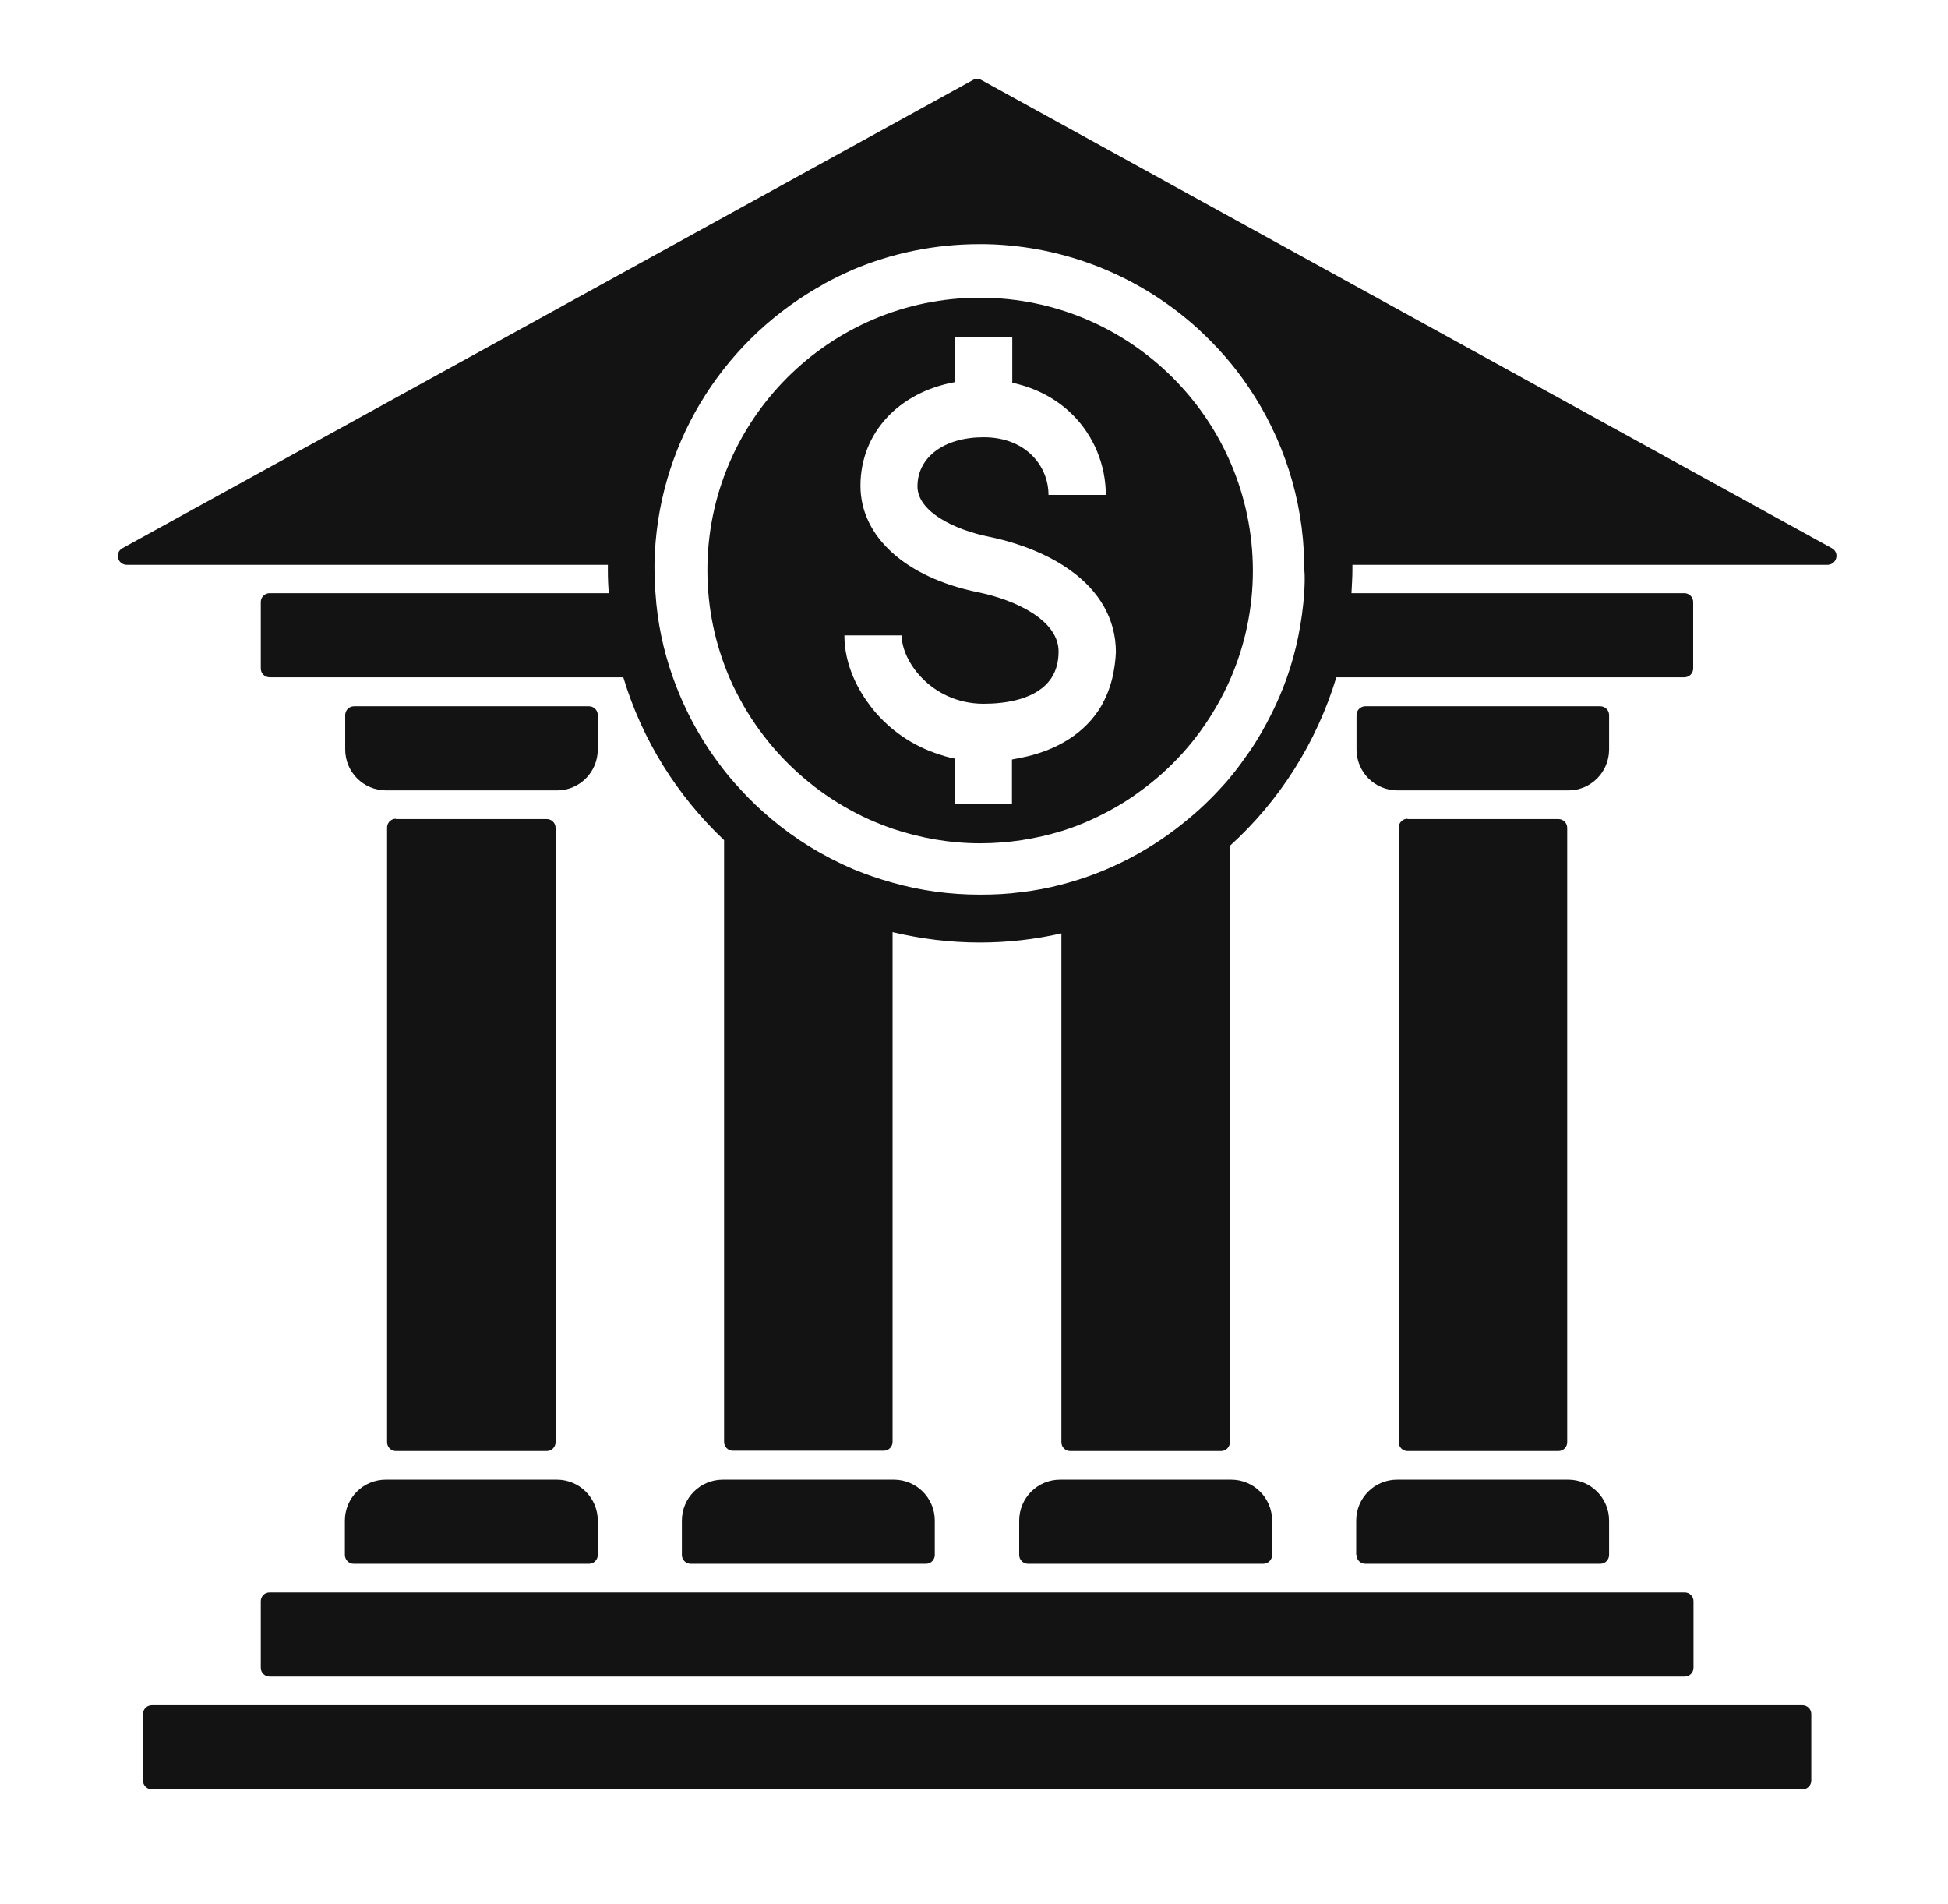 <?xml version="1.0" encoding="UTF-8"?>
<!-- Generator: Adobe Illustrator 27.8.1, SVG Export Plug-In . SVG Version: 6.00 Build 0)  -->
<svg xmlns="http://www.w3.org/2000/svg" xmlns:xlink="http://www.w3.org/1999/xlink" version="1.1" x="0px" y="0px" viewBox="0 0 618.5 604.3" style="enable-background:new 0 0 618.5 604.3;" xml:space="preserve">
<style type="text/css">
	.st0{display:none;}
	.st1{display:inline;fill:#1D1D1B;}
	.st2{fill:#131313;}
</style>
<g id="Layer_1" class="st0">
	<path class="st1" d="M578,318.5l-85.3-163.4h10.1c9.1,0,17.3-9.1,16.5-18.1c-0.9-9.7-8.4-16.5-18.1-16.5H353.6l-18.9-32.7V49.6   c0-10.9-13.2-20.8-26.3-19.8c-14.1,1-23.9,10.1-23.9,21.7v36.2l-18.9,32.7H116.4c-9.1,0-17.3,9.1-16.5,18.1   c0.9,9.7,8.4,16.5,18.1,16.5h8.4L41.1,318.5H26.4c0,58.4,47.4,105.8,105.8,105.8c58.4,0,105.8-47.4,105.8-105.8h-14.8l-85.3-163.4   h146.6v356.4h-79.3c-13.2,0-25.1,15-23.9,29.9c1.3,16,12.2,27.2,26.3,27.2h206.4c13.2,0,25.1-15,23.9-29.9   c-1.3-16-12.2-27.2-26.3-27.2h-76.9V155.1h146.6l-85.3,163.4h-14.8c0,58.4,47.4,105.8,105.8,105.8c58.4,0,105.8-47.4,105.8-105.8   H578z M200.4,318.5H64l68.2-140.4L200.4,318.5z M418.8,318.5l68.2-140.4l68.2,140.4H418.8z"></path>
</g>
<g id="Layer_2">
	<g>
		<path class="st2" d="M572.3,541.3H48.2c-1.6,0-2.8,1.3-2.8,2.8v21.1c0,1.6,1.3,2.8,2.8,2.8h524.1c1.6,0,2.8-1.3,2.8-2.8v-21.1    C575.1,542.6,573.9,541.3,572.3,541.3z"></path>
		<path class="st2" d="M82.8,508.3v21.1c0,1.6,1.3,2.8,2.8,2.8h449.3c1.6,0,2.8-1.3,2.8-2.8v-21.1c0-1.6-1.3-2.8-2.8-2.8H85.6    C84,505.5,82.8,506.8,82.8,508.3z"></path>
		<path class="st2" d="M109.5,493.6c0,1.6,1.3,2.8,2.8,2.8H187c1.6,0,2.8-1.3,2.8-2.8v-10.9c0-7.2-5.8-13-13-13h-54.3    c-7.2,0-13,5.8-13,13V493.6z"></path>
		<path class="st2" d="M294,496.4c1.6,0,2.8-1.3,2.8-2.8v-10.9c0-7.2-5.8-13-13-13h-54.3c-7.2,0-13,5.8-13,13v10.9    c0,1.6,1.3,2.8,2.8,2.8H294z"></path>
		<path class="st2" d="M401.1,496.4c1.6,0,2.8-1.3,2.8-2.8v-10.9c0-7.2-5.8-13-13-13h-54.3c-7.2,0-13,5.8-13,13v10.9    c0,1.6,1.3,2.8,2.8,2.8H401.1z"></path>
		<path class="st2" d="M430.7,493.6c0,1.6,1.3,2.8,2.8,2.8h74.6c1.6,0,2.8-1.3,2.8-2.8v-10.9c0-7.2-5.8-13-13-13h-54.3    c-7.2,0-13,5.8-13,13V493.6z"></path>
		<path class="st2" d="M125.7,259.9c-1.6,0-2.8,1.3-2.8,2.8v195.1c0,1.6,1.3,2.8,2.8,2.8h47.9c1.6,0,2.8-1.3,2.8-2.8V262.8    c0-1.6-1.3-2.8-2.8-2.8H125.7z"></path>
		<path class="st2" d="M446.9,259.9c-1.6,0-2.8,1.3-2.8,2.8v195.1c0,1.6,1.3,2.8,2.8,2.8h47.9c1.6,0,2.8-1.3,2.8-2.8V262.8    c0-1.6-1.3-2.8-2.8-2.8H446.9z"></path>
		<path class="st2" d="M510.9,237.9v-10.9c0-1.6-1.3-2.8-2.8-2.8h-74.6c-1.6,0-2.8,1.3-2.8,2.8v10.9c0,7.2,5.8,13,13,13h54.3    C505.1,250.9,510.9,245.1,510.9,237.9z"></path>
		<path class="st2" d="M189.8,237.9v-10.9c0-1.6-1.3-2.8-2.8-2.8h-74.6c-1.6,0-2.8,1.3-2.8,2.8v10.9c0,7.2,5.8,13,13,13h54.3    C184,250.9,189.8,245.1,189.8,237.9z"></path>
		<path class="st2" d="M581.6,174l-270-148.6c-0.8-0.5-1.9-0.5-2.7,0L38.9,174c-2.6,1.4-1.6,5.3,1.4,5.3H193c0,0.6,0,1.1,0,1.7    c0,2.5,0.1,4.9,0.3,7.3H85.6c-1.6,0-2.8,1.3-2.8,2.8v21.1c0,1.6,1.3,2.8,2.8,2.8h112.3c6,20,17.2,37.7,32,51.7v191    c0,1.6,1.3,2.8,2.8,2.8h47.9c1.6,0,2.8-1.3,2.8-2.8V295.9c8.9,2.1,18.1,3.3,27.7,3.3c8.9,0,17.5-1,25.9-2.9v161.5    c0,1.6,1.3,2.8,2.8,2.8h47.9c1.6,0,2.8-1.3,2.8-2.8V268.5c15.7-14.2,27.5-32.7,33.8-53.5h110.5c1.6,0,2.8-1.3,2.8-2.8v-21.1    c0-1.6-1.3-2.8-2.8-2.8H429.1c0.1-2.4,0.3-4.9,0.3-7.3c0-0.6,0-1.1,0-1.7h150.9C583.2,179.2,584.2,175.4,581.6,174z M414.1,188.3    c-0.7,9.3-2.5,18.3-5.5,26.8c-1.4,3.9-3,7.7-4.8,11.3c-2.1,4.2-4.4,8.3-7.1,12.2c-1.9,2.7-3.8,5.4-5.9,7.9    c-1.2,1.5-2.5,2.9-3.8,4.3c-0.9,1-1.9,2-2.9,3c-2.1,2.1-4.3,4.1-6.6,6c-11.6,9.8-25.4,17.1-40.5,21c-4.1,1.1-8.4,1.9-12.7,2.4    c-4.3,0.6-8.7,0.8-13.2,0.8c-9.6,0-18.9-1.3-27.7-3.8c-4.3-1.2-8.4-2.6-12.5-4.3c-9.6-4.1-18.4-9.5-26.2-16.1    c-3.3-2.8-6.5-5.8-9.5-9.1c-2.7-2.9-5.2-5.9-7.5-9.1c-3.9-5.3-7.3-11-10.1-17c-1.5-3.1-2.8-6.4-4-9.7c-3-8.5-4.9-17.4-5.5-26.8    c-0.2-2.4-0.3-4.9-0.3-7.3c0-0.6,0-1.1,0-1.7c0.6-37.2,21-69.7,51.1-87.4c1-0.6,2-1.1,2.9-1.7c2.9-1.6,5.9-3,9-4.4    c12.3-5.2,25.9-8.1,40.1-8.1c1.7,0,3.3,0,5,0.1c24.7,1.2,47.2,11.1,64.4,26.7c6.1,5.6,11.6,11.8,16.2,18.7    c10.8,16,17.3,35.3,17.6,55.9c0,0.6,0,1.1,0,1.7C414.4,183.4,414.2,185.9,414.1,188.3z"></path>
		<path class="st2" d="M311.1,94.5c-47.7,0-86.5,38.8-86.5,86.5c0,12.1,2.5,23.6,7,34.1c1.3,3.1,2.9,6.1,4.6,9.1    c6.1,10.5,14.3,19.6,24.1,26.8c4.8,3.5,10.1,6.6,15.6,9.1c2.5,1.1,5,2.1,7.6,3c8.7,2.9,18,4.6,27.7,4.6c9,0,17.7-1.4,25.9-3.9    c3.2-1,6.4-2.2,9.4-3.6c5.5-2.5,10.8-5.5,15.6-9.1c9.8-7.1,18-16.2,24.1-26.8c1.7-2.9,3.2-5.9,4.6-9.1c4.5-10.5,7-22,7-34.1    C397.7,133.3,358.9,94.5,311.1,94.5z M353.2,215.1c-0.8,3.3-2,6.3-3.6,9.1c-5,8.4-13.9,14.1-25.7,16.4c-0.9,0.2-1.7,0.3-2.6,0.5    v14.2h-18.2v-14.5c-2.2-0.4-4.3-1.1-6.3-1.8c-8.5-3-15.5-8.4-20.4-14.8c-2.2-2.9-4-5.9-5.4-9.1c-1.9-4.4-2.9-8.9-2.9-13.4h18.2    c0,4.2,2.3,9.2,6.3,13.4c4.5,4.7,11.3,8.3,19.7,8.3c6.8,0,17.1-1.3,21.6-8.3c1.4-2.2,2.2-4.9,2.2-8.3c0-10-13.8-16.4-25.6-18.8    c-23-4.7-37.3-17.7-37.3-33.8c0-16.8,12.2-29.7,30-32.9v-14.4h18.2v14.6c7.4,1.6,14,5,19.2,10.2c6.7,6.7,10.5,15.9,10.5,25.4    h-18.2c0-9.1-7.1-18.3-20.6-18.3c-12.5,0-21,6.3-21,15.6c0,7.9,11.4,13.7,22.8,16c9.7,2,18.8,5.7,25.4,10.4    c9.7,6.8,14.8,15.9,14.8,26.2C354.2,209.7,353.8,212.4,353.2,215.1z"></path>
	</g>
</g>
</svg>

